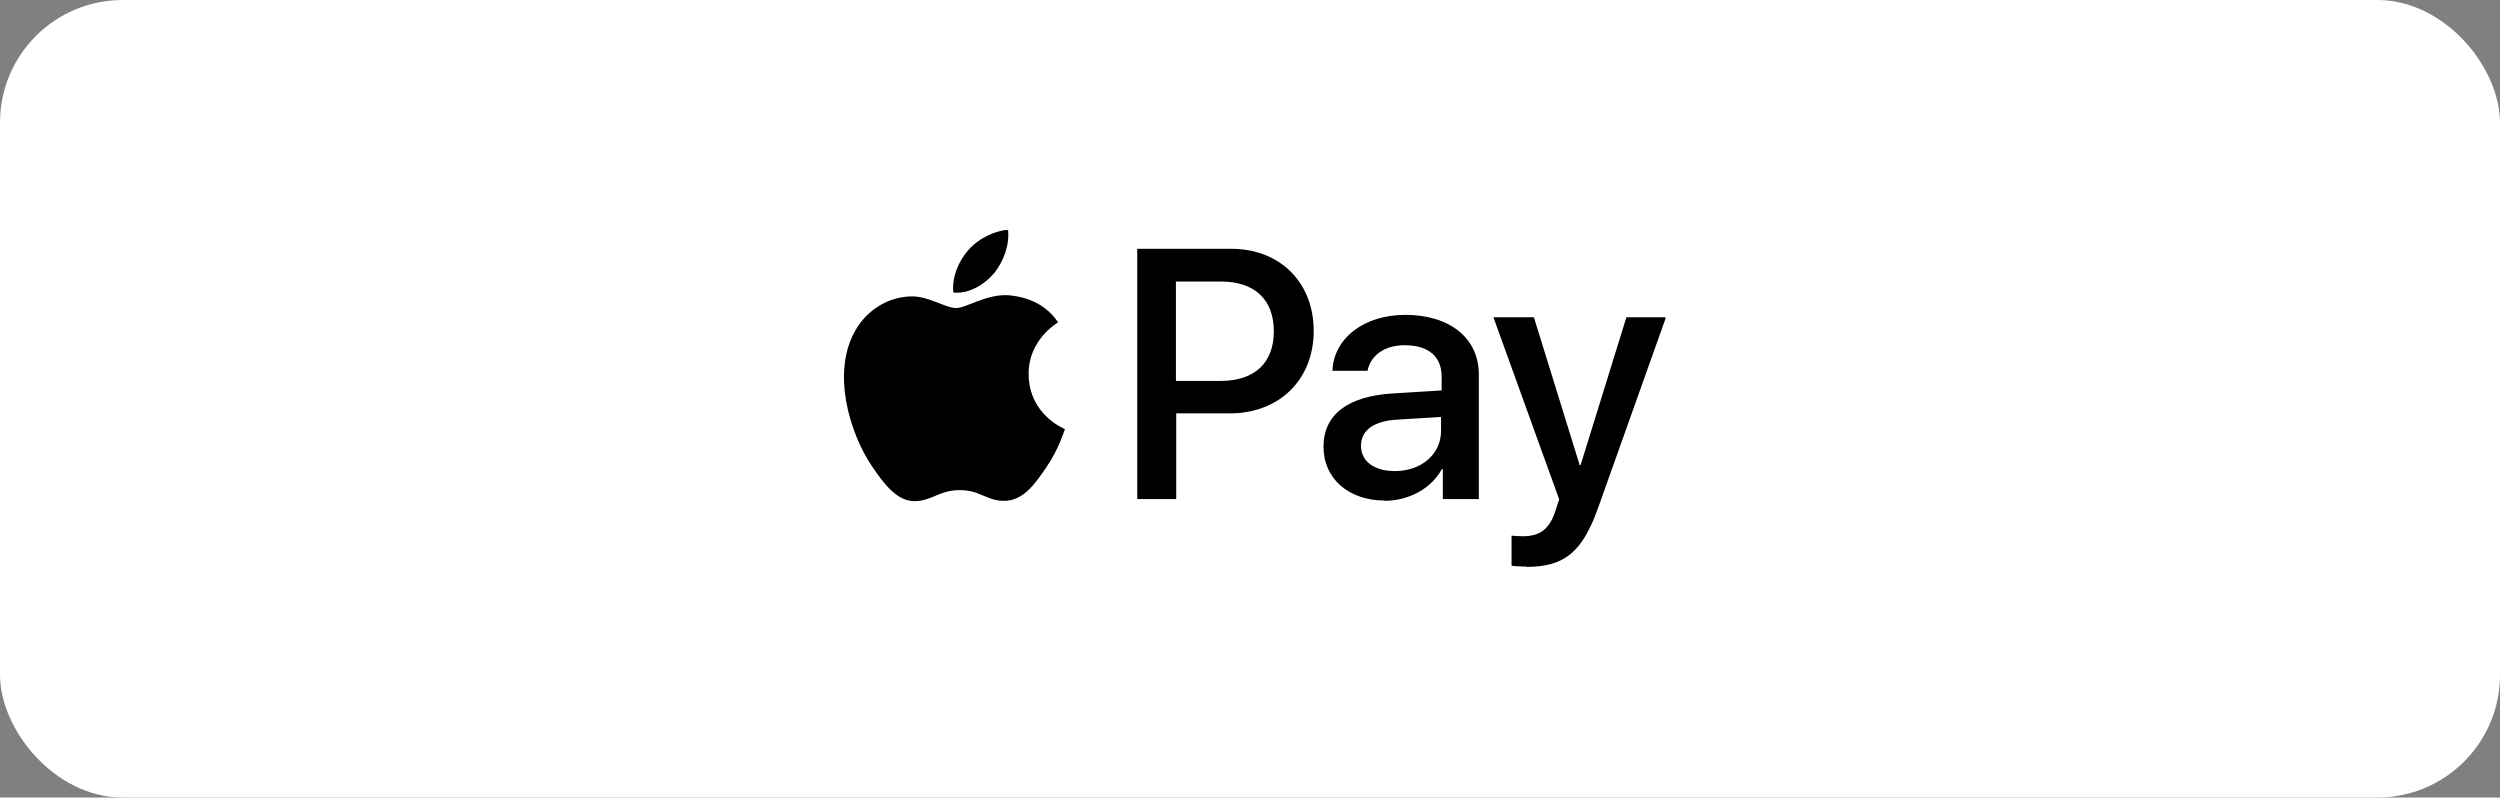 <svg width="163" height="52" viewBox="0 0 163 52" fill="none" xmlns="http://www.w3.org/2000/svg">
<rect x="0" y="0" width="163" height="52" fill="#808080" stroke="none"/>
<rect width="163" height="52" rx="8" fill="white"/>
<g clip-path="url(#clip0_98_2381)">
<path d="M64.797 17.832C64.176 18.57 63.167 19.171 62.159 19.074C62.042 18.065 62.527 16.998 63.109 16.339C63.73 15.582 64.836 15.039 65.728 14.981C65.825 16.028 65.418 17.056 64.817 17.813M65.728 19.249C64.273 19.171 63.032 20.083 62.333 20.083C61.635 20.083 60.568 19.307 59.423 19.326C57.929 19.346 56.533 20.199 55.776 21.538C54.205 24.235 55.369 28.231 56.882 30.443C57.619 31.529 58.511 32.732 59.695 32.674C60.801 32.635 61.247 31.956 62.586 31.956C63.924 31.956 64.332 32.674 65.496 32.654C66.718 32.635 67.474 31.568 68.212 30.482C69.065 29.24 69.395 28.037 69.434 27.979C69.415 27.959 67.086 27.067 67.067 24.39C67.048 22.159 68.891 21.092 68.988 21.014C67.94 19.462 66.31 19.307 65.748 19.249M74.148 16.222V32.538H76.69V26.951H80.201C83.402 26.951 85.653 24.758 85.653 21.577C85.653 18.395 83.441 16.222 80.279 16.222H74.148ZM76.69 18.356H79.6C81.792 18.356 83.053 19.52 83.053 21.596C83.053 23.672 81.792 24.836 79.58 24.836H76.67V18.376L76.69 18.356ZM90.27 32.654C91.861 32.654 93.335 31.84 94.014 30.578H94.072V32.538H96.42V24.409C96.42 22.062 94.538 20.529 91.628 20.529C88.931 20.529 86.952 22.062 86.875 24.176H89.164C89.358 23.168 90.289 22.508 91.57 22.508C93.122 22.508 93.995 23.226 93.995 24.564V25.457L90.832 25.651C87.884 25.825 86.293 27.028 86.293 29.123C86.293 31.219 87.942 32.635 90.289 32.635L90.27 32.654ZM90.949 30.714C89.591 30.714 88.737 30.074 88.737 29.065C88.737 28.056 89.571 27.436 91.143 27.358L93.956 27.183V28.095C93.956 29.628 92.656 30.714 90.949 30.714ZM99.524 36.961C101.988 36.961 103.152 36.011 104.18 33.159L108.623 20.684H106.042L103.055 30.326H102.996L100.009 20.684H97.37L101.658 32.557L101.425 33.275C101.037 34.497 100.416 34.963 99.291 34.963C99.097 34.963 98.709 34.944 98.554 34.924V36.884C98.709 36.922 99.33 36.942 99.524 36.942V36.961Z" fill="black"/>
</g>
<defs>
<clipPath id="clip0_98_2381">
<rect width="53.584" height="22" fill="white" transform="translate(55 15)"/>
</clipPath>
</defs>
</svg>
